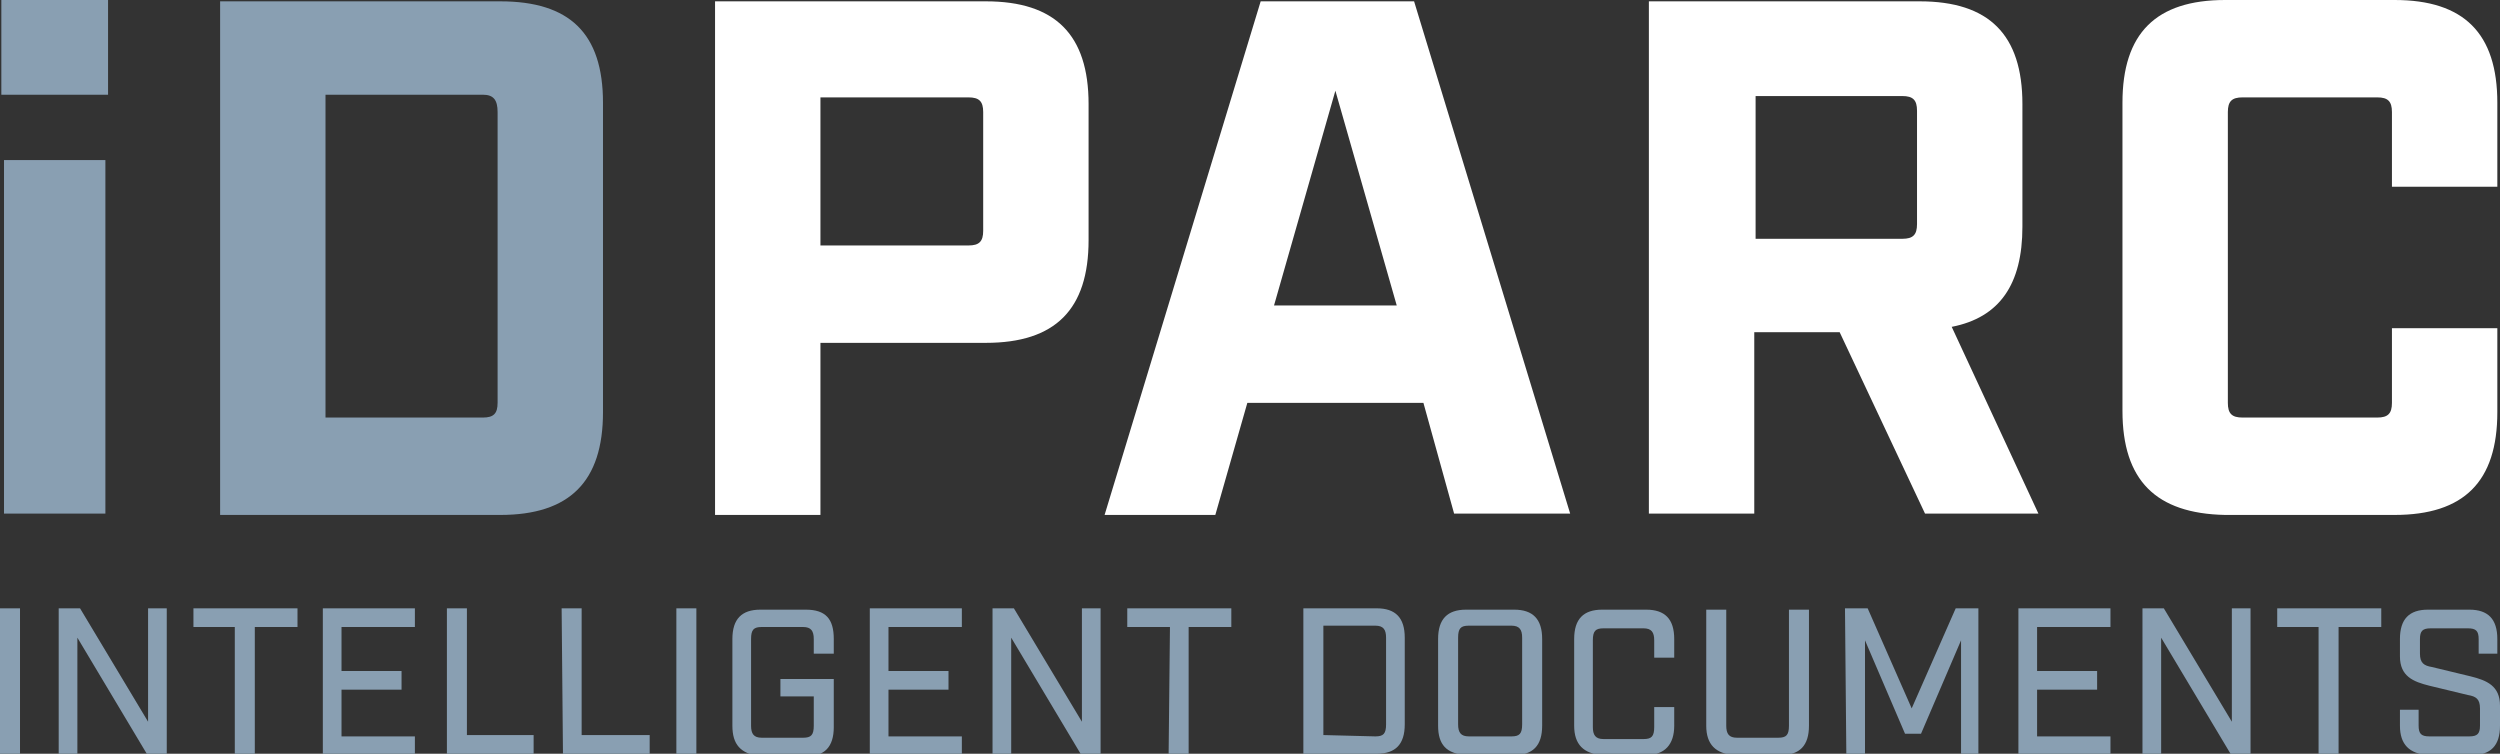 <?xml version="1.0" encoding="utf-8"?>
<!-- Generator: Adobe Illustrator 26.3.1, SVG Export Plug-In . SVG Version: 6.00 Build 0)  -->
<svg version="1.1" id="Ebene_1" xmlns="http://www.w3.org/2000/svg" xmlns:xlink="http://www.w3.org/1999/xlink" x="0px" y="0px"
	 viewBox="0 0 187.4 56.5" style="enable-background:new 0 0 187.4 56.5;" xml:space="preserve">
<rect x="0" y="0" width="187.4" height="56.5" fill="#333333" stroke="none"/>
<style type="text/css">
	.st0{fill:#899FB2;}
	.st1{fill:#FFFFFF;}
</style>
<g>
	<path class="st0" d="M0,45.6h1.5v10.9H0V45.6z"/>
	<path class="st0" d="M4.4,45.6H6l5.1,8.5v-8.5h1.4v10.9H11l-5.2-8.7v8.7H4.4V45.6z"/>
	<path class="st0" d="M17.6,47h-3.1v-1.4h7.8V47h-3.2v9.5h-1.5L17.6,47L17.6,47z"/>
	<path class="st0" d="M24.2,45.6h6.9V47h-5.5v3.3h4.5v1.4h-4.5v3.5h5.5v1.4h-6.9V45.6z"/>
	<path class="st0" d="M33.5,45.6H35v9.5H40v1.4h-6.5L33.5,45.6L33.5,45.6z"/>
	<path class="st0" d="M42.1,45.6h1.5v9.5h5.1v1.4h-6.5L42.1,45.6L42.1,45.6z"/>
	<path class="st0" d="M50.7,45.6h1.5v10.9h-1.5V45.6z"/>
	<path class="st0" d="M54.9,54.4v-6.5c0-1.5,0.7-2.2,2.1-2.2h3.4c1.5,0,2.1,0.7,2.1,2.2V49h-1.5v-1.1c0-0.6-0.2-0.9-0.8-0.9h-3.1
		c-0.6,0-0.8,0.2-0.8,0.9v6.5c0,0.6,0.2,0.9,0.8,0.9h3.1c0.6,0,0.8-0.2,0.8-0.9v-2.2h-2.5v-1.3h4v3.6c0,1.5-0.7,2.2-2.1,2.2H57
		C55.5,56.5,54.9,55.8,54.9,54.4z"/>
	<path class="st0" d="M65.2,45.6h6.9V47h-5.5v3.3h4.5v1.4h-4.5v3.5h5.5v1.4h-6.9V45.6z"/>
	<path class="st0" d="M74.4,45.6H76l5.1,8.5v-8.5h1.4v10.9H81l-5.2-8.7v8.7h-1.4C74.4,56.5,74.4,45.6,74.4,45.6z"/>
	<path class="st0" d="M87.7,47h-3.2v-1.4h7.8V47h-3.2v9.5h-1.5L87.7,47L87.7,47z"/>
	<path class="st0" d="M97.7,45.6h5.5c1.4,0,2.1,0.7,2.1,2.2v6.5c0,1.5-0.7,2.2-2.1,2.2h-5.5V45.6z M103.1,55.2
		c0.6,0,0.8-0.2,0.8-0.9v-6.5c0-0.6-0.2-0.9-0.8-0.9h-3.9v8.2L103.1,55.2L103.1,55.2z"/>
	<path class="st0" d="M107.8,54.4v-6.5c0-1.5,0.7-2.2,2.1-2.2h3.6c1.4,0,2.1,0.7,2.1,2.2v6.5c0,1.5-0.7,2.2-2.1,2.2h-3.6
		C108.4,56.5,107.8,55.8,107.8,54.4z M113.3,55.2c0.6,0,0.8-0.2,0.8-0.9v-6.5c0-0.6-0.2-0.9-0.8-0.9h-3.2c-0.6,0-0.8,0.2-0.8,0.9
		v6.5c0,0.6,0.2,0.9,0.8,0.9H113.3z"/>
	<path class="st0" d="M118,54.4v-6.5c0-1.5,0.7-2.2,2.1-2.2h3.3c1.4,0,2.1,0.7,2.1,2.2v1.4h-1.5v-1.3c0-0.6-0.2-0.9-0.8-0.9h-3
		c-0.6,0-0.8,0.2-0.8,0.9v6.5c0,0.6,0.2,0.9,0.8,0.9h3c0.6,0,0.8-0.2,0.8-0.9V53h1.5v1.4c0,1.4-0.7,2.2-2.1,2.2h-3.3
		C118.7,56.5,118,55.8,118,54.4z"/>
	<path class="st0" d="M127.9,54.4v-8.7h1.5v8.7c0,0.6,0.2,0.9,0.8,0.9h3.1c0.6,0,0.8-0.2,0.8-0.9v-8.7h1.5v8.7
		c0,1.5-0.7,2.2-2.1,2.2H130C128.6,56.5,127.9,55.8,127.9,54.4z"/>
	<path class="st0" d="M138.3,45.6h1.7l3.3,7.5l3.3-7.5h1.7v10.9H147v-8.5l-3,7h-1.2l-3-7v8.5h-1.4L138.3,45.6L138.3,45.6z"/>
	<path class="st0" d="M151.3,45.6h6.9V47h-5.5v3.3h4.5v1.4h-4.5v3.5h5.5v1.4h-6.9V45.6z"/>
	<path class="st0" d="M160.6,45.6h1.6l5.1,8.5v-8.5h1.4v10.9h-1.5l-5.2-8.7v8.7h-1.4L160.6,45.6L160.6,45.6z"/>
	<path class="st0" d="M173.8,47h-3.1v-1.4h7.8V47h-3.2v9.5h-1.5L173.8,47L173.8,47z"/>
	<path class="st0" d="M179.9,54.4v-1.2h1.4v1.2c0,0.6,0.2,0.8,0.8,0.8h3c0.6,0,0.8-0.2,0.8-0.8v-1.3c0-0.7-0.3-0.9-0.9-1l-2.9-0.7
		c-1.2-0.3-2.2-0.7-2.2-2.2v-1.3c0-1.5,0.7-2.2,2.1-2.2h3.1c1.4,0,2.1,0.7,2.1,2.2v1.1h-1.4v-1.1c0-0.6-0.2-0.8-0.8-0.8h-2.8
		c-0.6,0-0.8,0.2-0.8,0.8V49c0,0.7,0.3,0.9,0.9,1l2.9,0.7c1.2,0.3,2.2,0.7,2.2,2.2v1.5c0,1.5-0.7,2.2-2.1,2.2H182
		C180.6,56.5,179.9,55.8,179.9,54.4z"/>
</g>
<path class="st0" d="M0.1,0h8v7.1h-8V0z M0.3,12h7.6v26.5H0.3V12z"/>
<path class="st1" d="M53.6,0.1h20.3c5.2,0,7.7,2.5,7.7,7.7V18c0,5.2-2.5,7.7-7.7,7.7H61.5v12.9h-7.9V0.1z M72.6,18.4
	c0.8,0,1.1-0.3,1.1-1.1V8.4c0-0.8-0.3-1.1-1.1-1.1H61.5v11.1L72.6,18.4L72.6,18.4z"/>
<path class="st1" d="M106.7,30.2H93.5l-2.4,8.4h-8.3L94.5,0.1H106l11.7,38.4H109L106.7,30.2z M104.7,22.9l-4.6-16.1l-4.6,16.1H104.7
	z"/>
<path class="st1" d="M152.8,38.5h-8.5l-6.4-13.6h-6.4v13.6h-7.9V0.1h20.3c5.2,0,7.7,2.5,7.7,7.7V17c0,4.3-1.7,6.8-5.3,7.5
	L152.8,38.5z M142.6,17.9c0.8,0,1.1-0.3,1.1-1.1V8.3c0-0.8-0.3-1.1-1.1-1.1h-11v10.7H142.6z"/>
<path class="st1" d="M159.1,30.8V7.7c0-5.2,2.5-7.7,7.7-7.7h12.7c5.2,0,7.7,2.5,7.7,7.7V14h-7.9V8.4c0-0.8-0.3-1.1-1.1-1.1h-10.1
	c-0.8,0-1.1,0.3-1.1,1.1v21.8c0,0.8,0.3,1.1,1.1,1.1h10.1c0.8,0,1.1-0.3,1.1-1.1v-5.6h7.9v6.3c0,5.2-2.5,7.7-7.7,7.7h-12.7
	C161.6,38.5,159.1,36,159.1,30.8z"/>
<path class="st0" d="M37.5,0.1h-21v5.3v1.8v31.4h21c5.2,0,7.7-2.5,7.7-7.7V7.7C45.2,2.5,42.7,0.1,37.5,0.1z M37.3,30.2
	c0,0.8-0.3,1.1-1.1,1.1H24.4V7.1h11.1h0.7c0.8,0,1.1,0.4,1.1,1.3L37.3,30.2L37.3,30.2z"/>
</svg>
